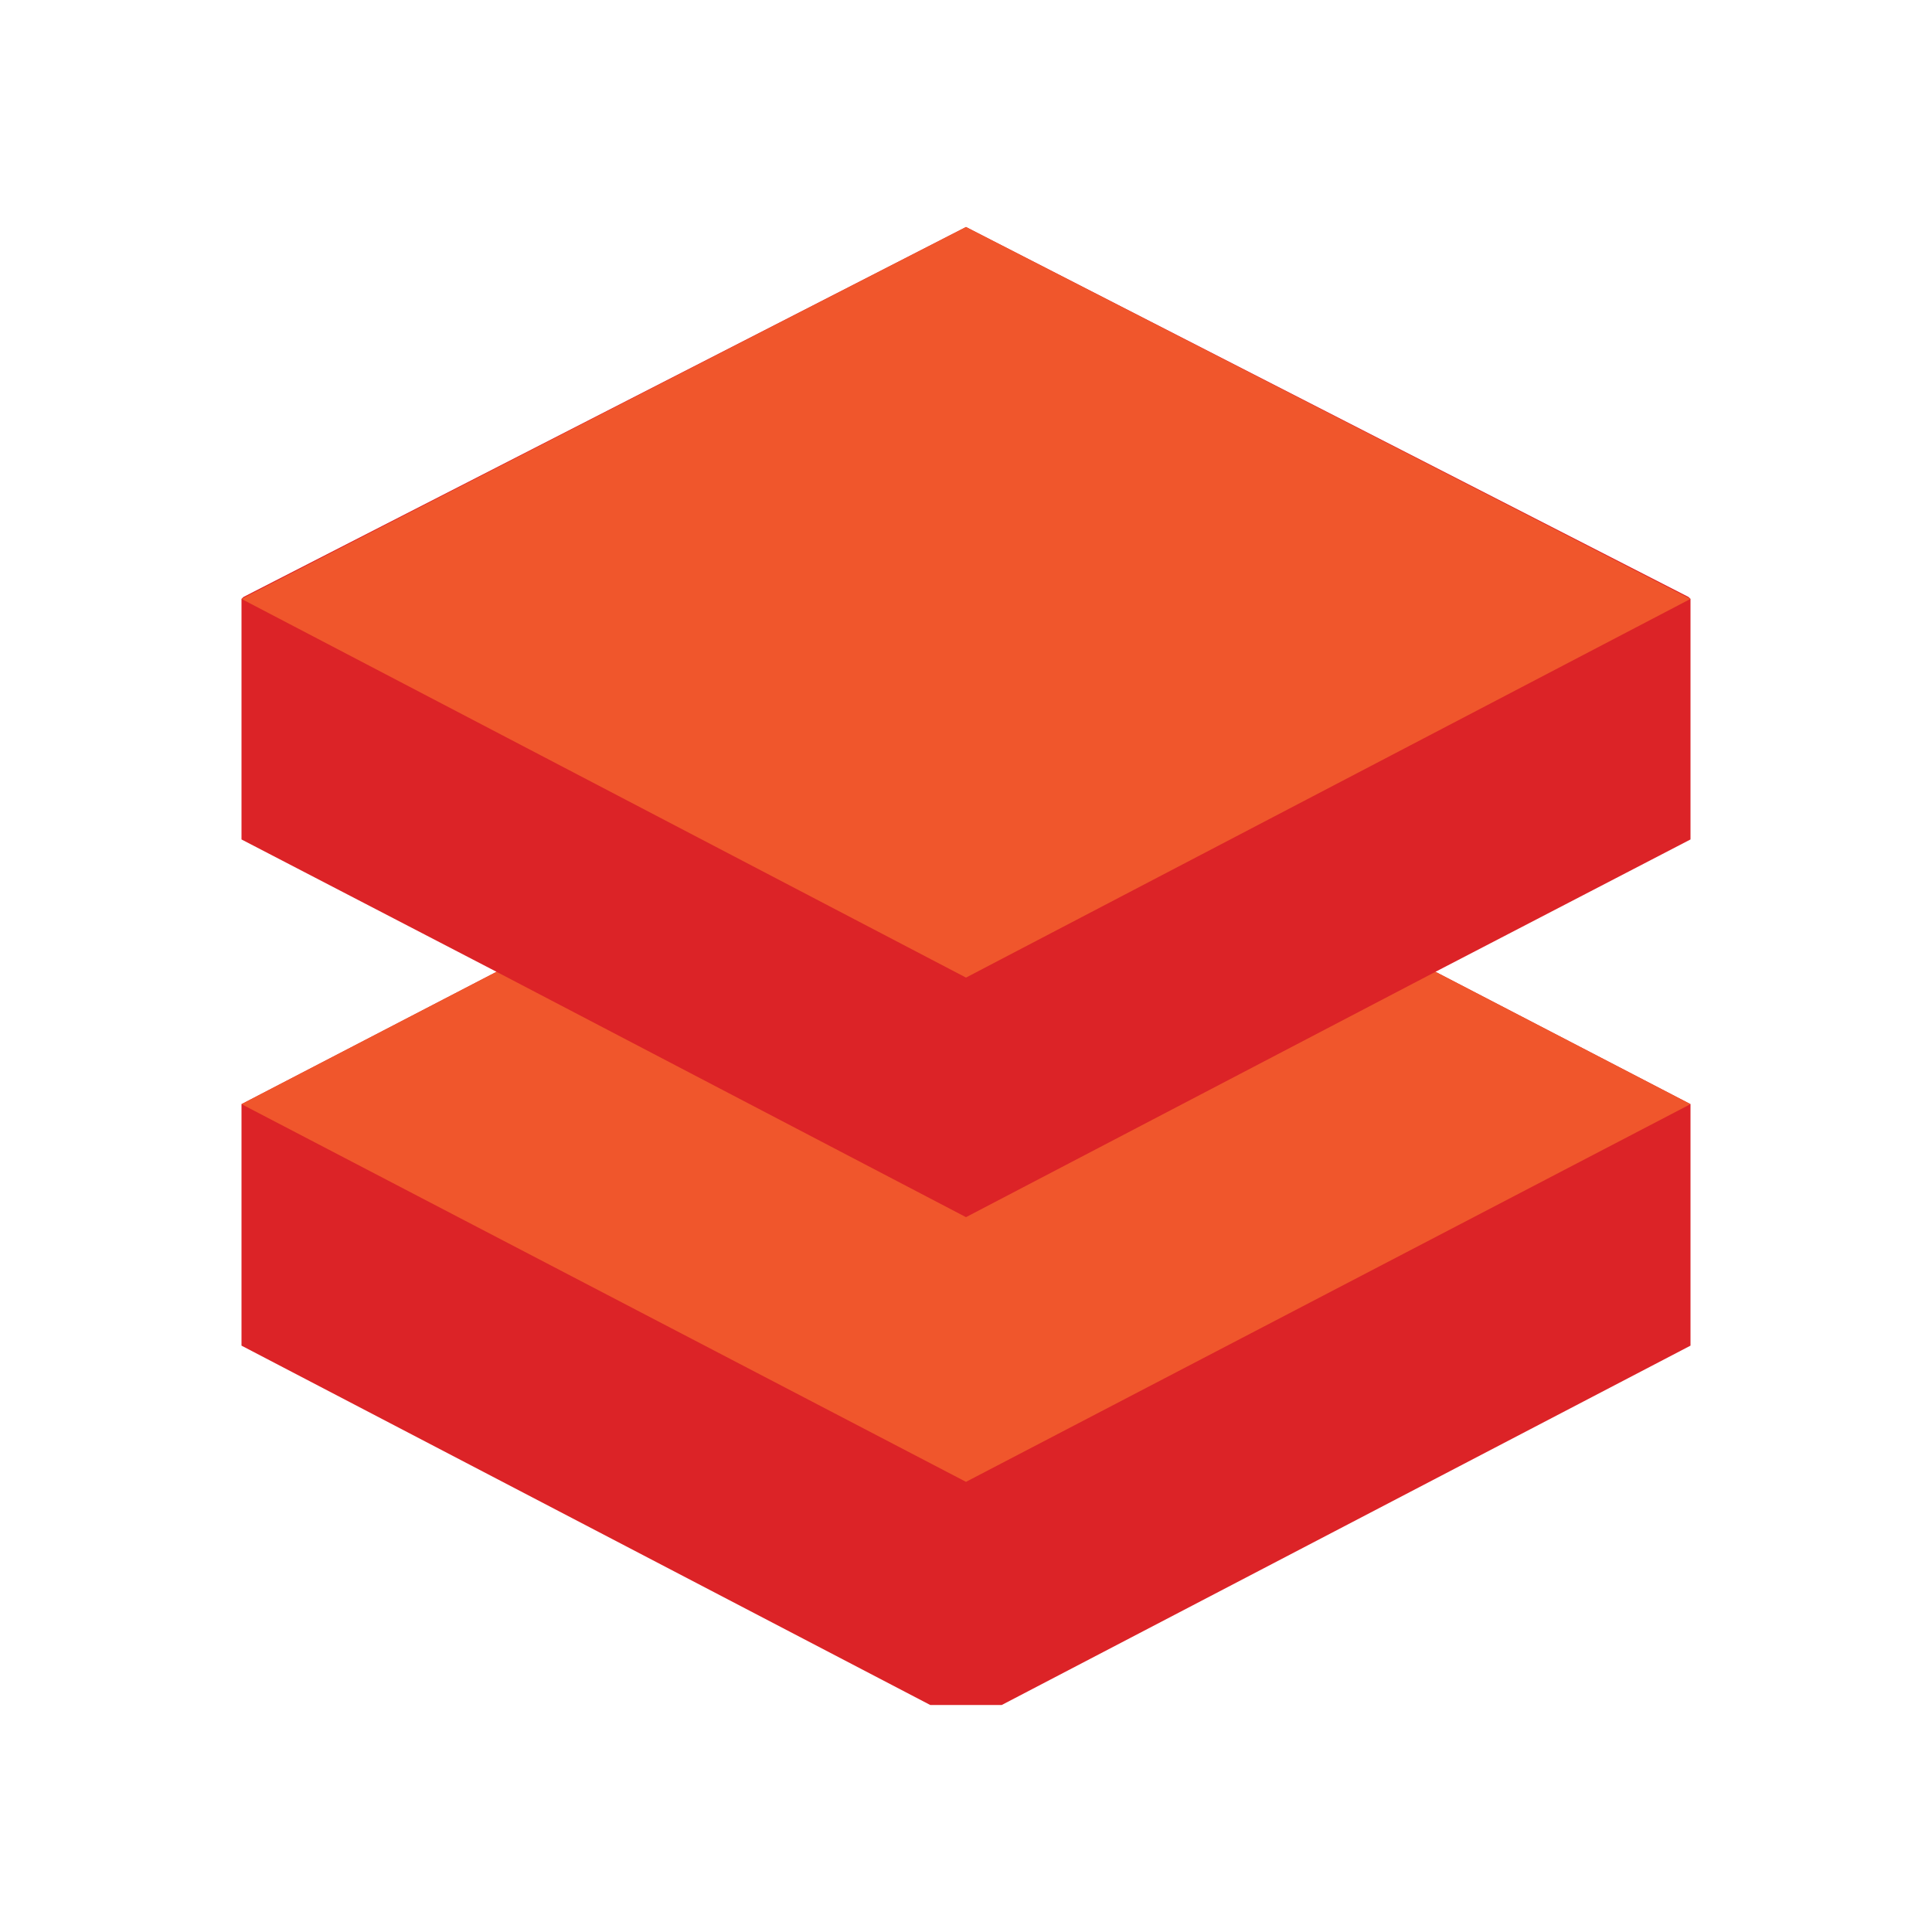 <?xml version="1.0" encoding="UTF-8"?>
<!-- Generator: Adobe Illustrator 23.1.1, SVG Export Plug-In . SVG Version: 6.00 Build 0)  -->
<svg version="1.1" id="Layer_1" xmlns="http://www.w3.org/2000/svg" xmlns:xlink="http://www.w3.org/1999/xlink" x="0px" y="0px" viewBox="0 0 200 200" enable-background="new 0 0 200 200" xml:space="preserve">
<g>
	<polygon fill="#DC2327" points="25.2,61.8 25,62 25,86.9 51.4,100.6 25,114.3 25,139.3 96.3,176.5 103.7,176.5 175,139.3    175,114.3 148.6,100.6 175,86.9 175,62 174.8,61.8 100,23.5  "/>
	<polygon fill="#F0562C" points="100,126 51.4,100.6 25,114.3 100,153.4 175,114.3 148.6,100.6  "/>
	<polygon fill="#F0562C" points="25,62 100,101.2 175,62 100,23.5  "/>
</g>
</svg>